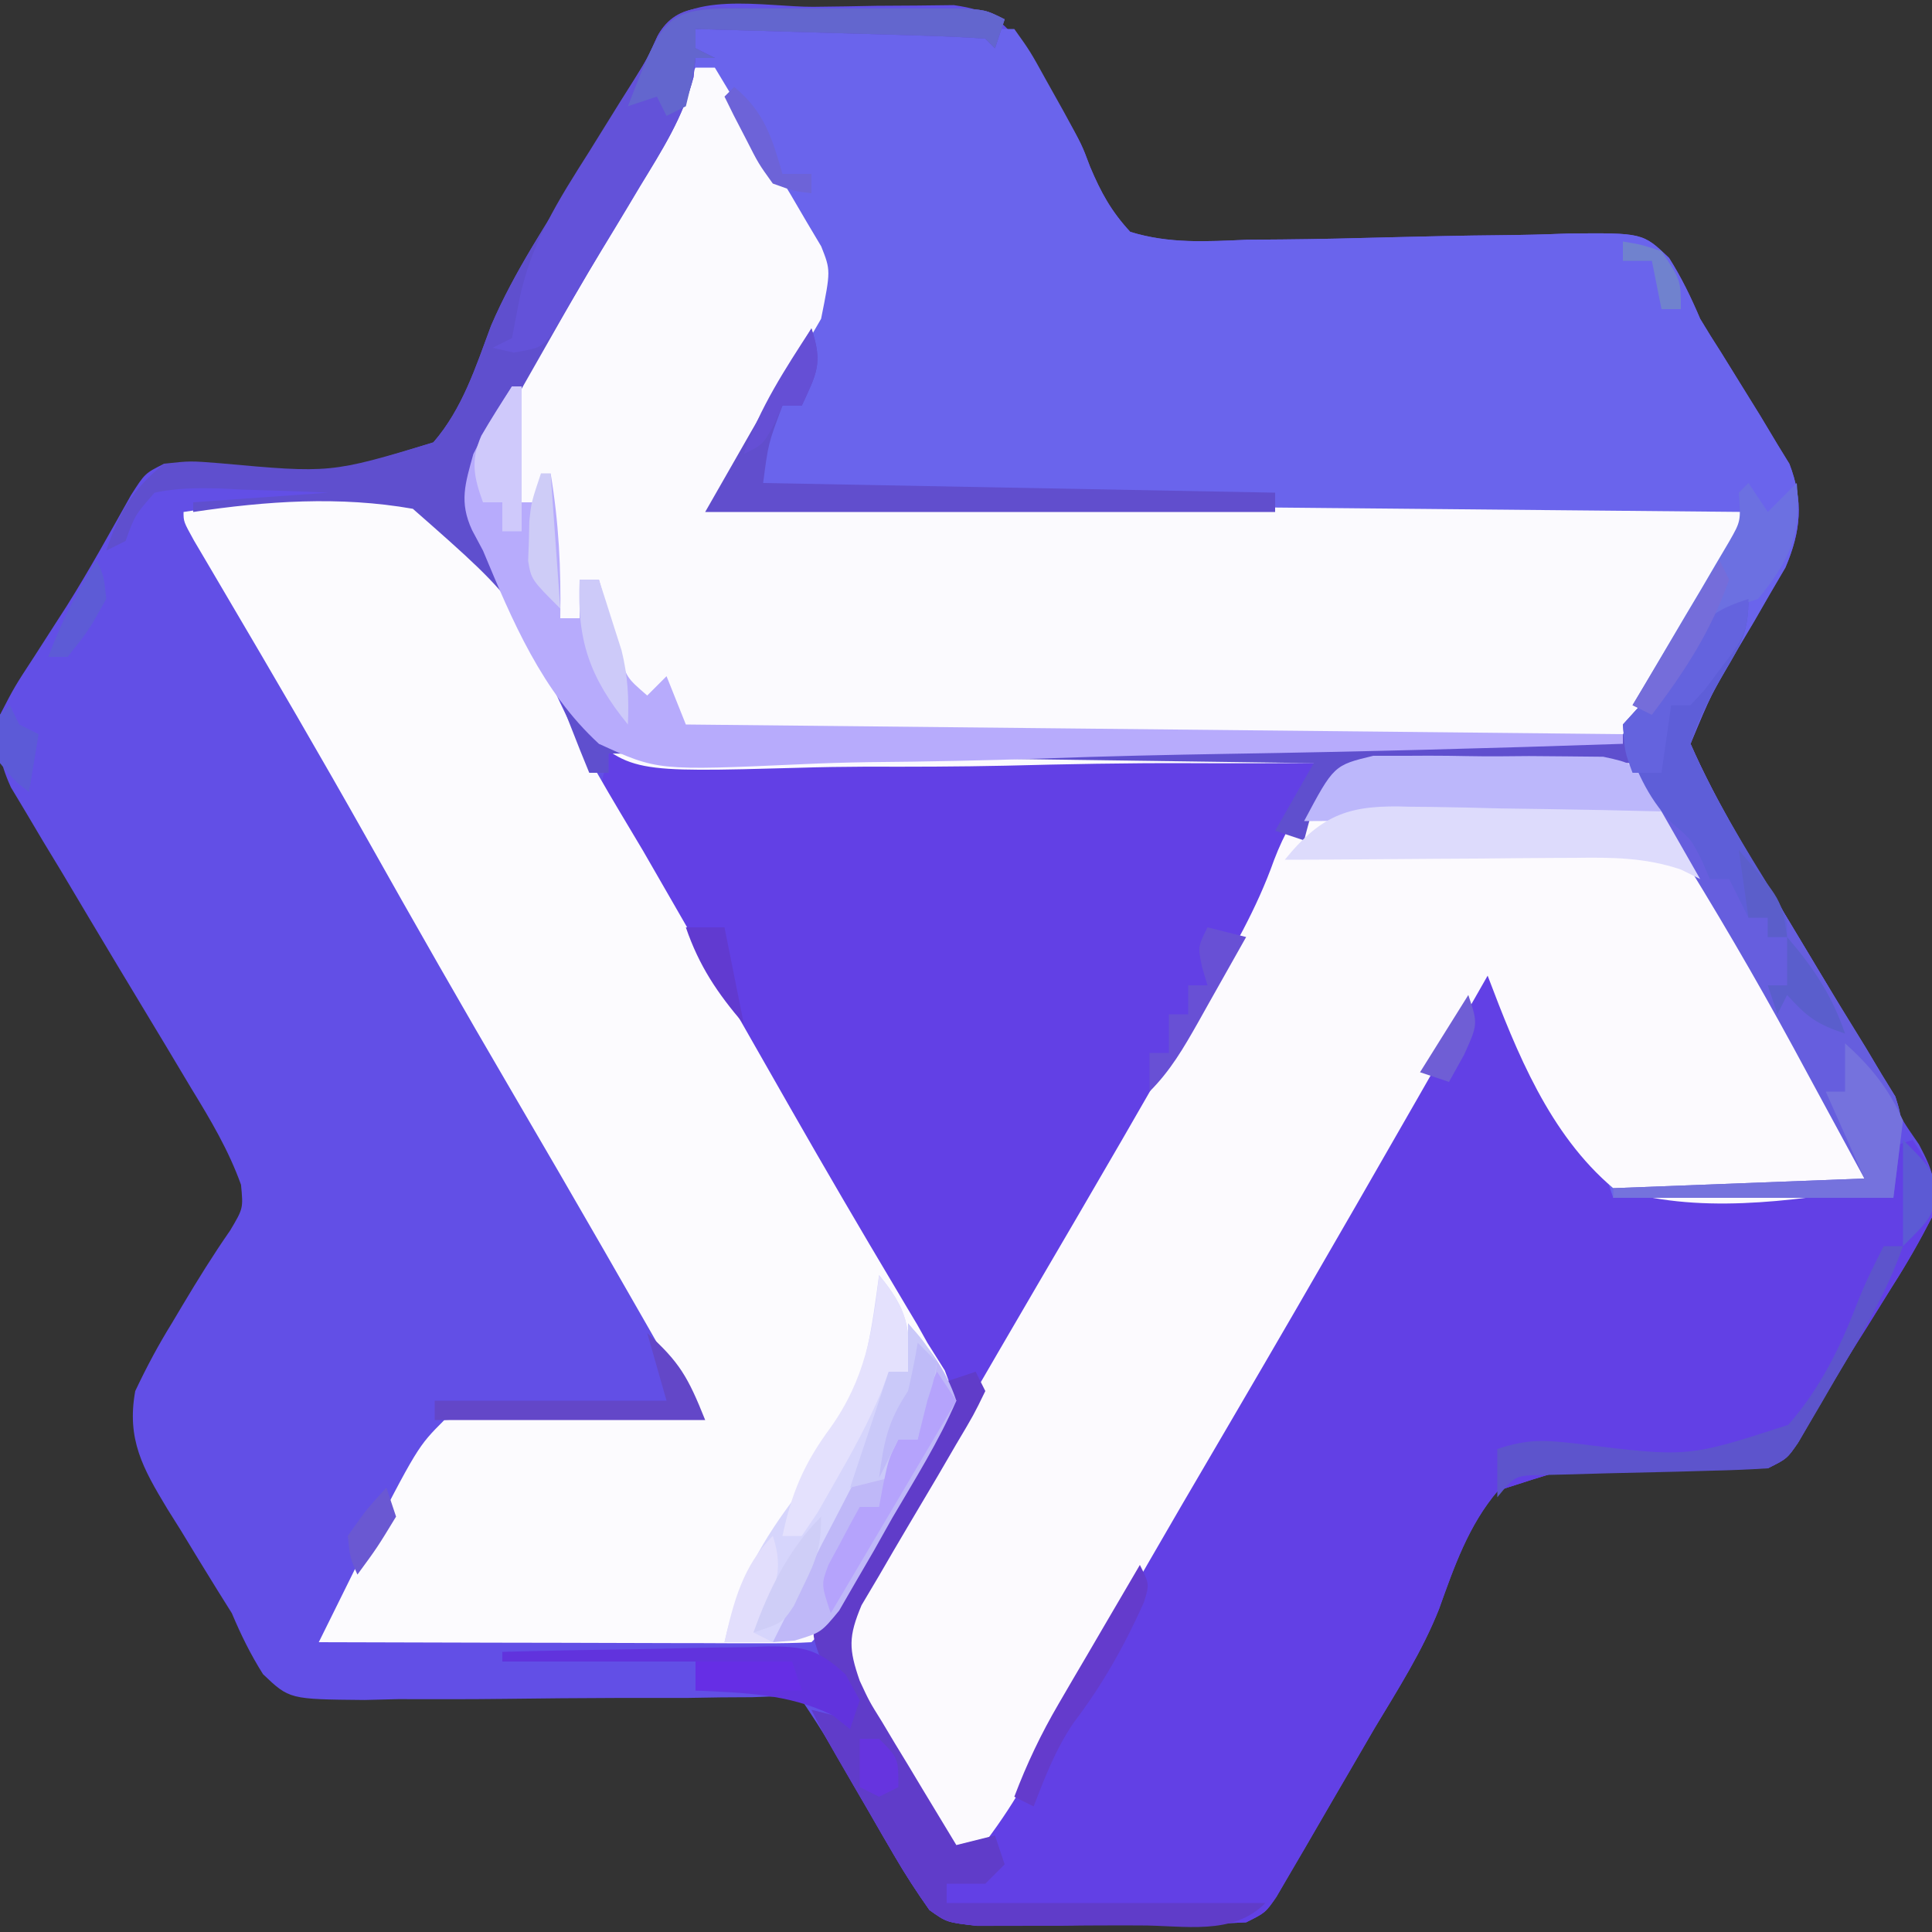 <?xml version="1.0" encoding="UTF-8"?>
<svg version="1.1" xmlns="http://www.w3.org/2000/svg" width="200" height="200">
<rect width="100%" height="100%" fill="#333333" stroke="none"/>
<path d="M0 0 C2.184 -0.017 4.367 -0.061 6.551 -0.105 C7.941 -0.115 9.332 -0.124 10.723 -0.131 C12.62 -0.152 12.62 -0.152 14.556 -0.175 C18.397 0.378 19.475 1.287 21.824 4.295 C22.856 5.823 23.835 7.389 24.762 8.983 C25.224 9.77 25.687 10.558 26.164 11.369 C27.824 14.295 27.824 14.295 28.654 16.521 C29.786 19.202 30.847 21.148 32.824 23.295 C36.863 24.549 40.756 24.294 44.949 24.112 C46.129 24.102 47.309 24.093 48.524 24.083 C52.293 24.05 56.057 23.96 59.824 23.858 C63.592 23.76 67.356 23.677 71.125 23.643 C73.468 23.622 75.811 23.565 78.153 23.467 C85.885 23.397 85.885 23.397 88.608 26 C89.904 28.053 90.875 30.064 91.824 32.295 C92.526 33.469 93.248 34.632 93.992 35.78 C94.659 36.857 95.325 37.935 96.012 39.045 C96.686 40.133 97.36 41.221 98.055 42.342 C98.639 43.317 99.223 44.291 99.824 45.295 C100.437 46.293 100.437 46.293 101.062 47.311 C102.542 51.166 102.256 54.283 100.652 58.041 C100.132 58.929 99.611 59.818 99.074 60.733 C98.529 61.68 97.984 62.628 97.422 63.604 C96.895 64.492 96.367 65.38 95.824 66.295 C92.974 71.127 92.974 71.127 90.824 76.295 C93.569 82.543 97.147 88.292 100.699 94.108 C104.493 100.37 108.217 106.63 111.641 113.104 C112.829 115.386 112.829 115.386 114.477 117.768 C116.056 120.73 116.383 121.989 115.824 125.295 C114.53 127.811 113.216 130.111 111.699 132.483 C110.872 133.812 110.045 135.141 109.219 136.471 C108.811 137.119 108.403 137.767 107.983 138.434 C105.915 141.755 103.976 145.153 102.016 148.537 C100.824 150.295 100.824 150.295 98.824 151.295 C96.967 151.259 95.111 151.167 93.258 151.049 C81.615 150.136 81.615 150.136 70.896 153.602 C67.839 157.186 66.354 161.498 64.783 165.885 C63.05 170.241 60.548 174.162 58.137 178.17 C57.205 179.768 56.275 181.367 55.348 182.967 C54.914 183.71 54.481 184.453 54.034 185.219 C52.973 187.039 51.918 188.862 50.863 190.686 C50.335 191.588 49.806 192.49 49.262 193.42 C48.827 194.165 48.393 194.91 47.945 195.678 C46.824 197.295 46.824 197.295 44.824 198.295 C40.417 198.53 36.006 198.524 31.594 198.535 C29.399 198.545 27.205 198.576 25.01 198.608 C23.616 198.614 22.222 198.619 20.828 198.623 C19.558 198.633 18.288 198.642 16.979 198.652 C13.824 198.295 13.824 198.295 12.037 197.019 C10.741 195.177 9.539 193.34 8.414 191.389 C7.982 190.645 7.549 189.901 7.104 189.135 C6.661 188.363 6.218 187.591 5.762 186.795 C4.876 185.264 3.989 183.732 3.102 182.201 C2.712 181.524 2.323 180.847 1.922 180.149 C0.944 178.497 -0.111 176.892 -1.176 175.295 C-3.521 174.873 -3.521 174.873 -6.281 174.99 C-7.878 174.999 -7.878 174.999 -9.507 175.008 C-10.662 175.027 -11.818 175.045 -13.008 175.065 C-15.439 175.067 -17.871 175.067 -20.303 175.067 C-24.148 175.081 -27.992 175.108 -31.837 175.161 C-35.541 175.206 -39.242 175.201 -42.945 175.19 C-44.669 175.233 -44.669 175.233 -46.427 175.277 C-54.22 175.206 -54.22 175.206 -56.949 172.605 C-58.245 170.551 -59.233 168.53 -60.176 166.295 C-60.666 165.512 -61.156 164.729 -61.661 163.922 C-62.951 161.846 -64.22 159.759 -65.488 157.67 C-65.943 156.946 -66.397 156.221 -66.865 155.475 C-69.378 151.304 -71.086 148.293 -70.176 143.295 C-68.99 140.792 -67.809 138.569 -66.363 136.233 C-66.007 135.634 -65.65 135.035 -65.283 134.418 C-63.709 131.78 -62.107 129.196 -60.352 126.674 C-58.992 124.385 -58.992 124.385 -59.227 121.94 C-60.514 118.353 -62.382 115.217 -64.363 111.983 C-65.261 110.482 -66.158 108.98 -67.055 107.479 C-68.708 104.731 -70.363 101.984 -72.019 99.237 C-73.956 96.012 -75.879 92.779 -77.801 89.545 C-78.743 87.992 -78.743 87.992 -79.704 86.407 C-80.285 85.427 -80.866 84.446 -81.465 83.436 C-81.988 82.565 -82.511 81.694 -83.049 80.796 C-84.3 78.019 -84.512 76.305 -84.176 73.295 C-82.672 70.385 -82.672 70.385 -80.613 67.233 C-79.879 66.092 -79.146 64.95 -78.414 63.807 C-78.041 63.229 -77.668 62.65 -77.284 62.054 C-74.923 58.306 -72.793 54.42 -70.621 50.561 C-69.176 48.295 -69.176 48.295 -67.176 47.295 C-65.319 47.332 -63.463 47.423 -61.609 47.541 C-50.033 48.426 -50.033 48.426 -39.312 45.085 C-36.295 41.604 -34.928 37.28 -33.342 33.016 C-30.923 27.372 -27.465 22.254 -24.238 17.045 C-22.934 14.896 -21.633 12.745 -20.336 10.592 C-19.775 9.667 -19.215 8.743 -18.637 7.79 C-17.17 5.37 -17.17 5.37 -16.103 3.027 C-13.492 -1.849 -4.902 0.027 0 0 Z " fill="#624FE6" transform="translate(84.176,0.705)"/>
<path d="M0 0 C11 0 22 0 33 0 C34.648 2.309 34.648 2.309 36.375 5.438 C36.94 6.447 37.504 7.456 38.086 8.496 C40 12 40 12 40.854 14.282 C41.979 16.946 43.03 18.873 45 21 C49.04 22.251 52.931 21.999 57.125 21.816 C58.305 21.807 59.484 21.797 60.7 21.788 C64.469 21.755 68.232 21.665 72 21.562 C75.767 21.465 79.532 21.382 83.3 21.348 C85.644 21.327 87.987 21.27 90.329 21.172 C98.06 21.102 98.06 21.102 100.784 23.705 C102.08 25.758 103.051 27.769 104 30 C104.702 31.174 105.424 32.337 106.168 33.484 C106.834 34.562 107.501 35.64 108.188 36.75 C108.862 37.838 109.536 38.926 110.23 40.047 C110.814 41.021 111.398 41.996 112 43 C112.613 43.998 112.613 43.998 113.238 45.016 C114.718 48.871 114.432 51.988 112.828 55.746 C112.307 56.634 111.787 57.522 111.25 58.438 C110.705 59.385 110.159 60.332 109.598 61.309 C108.807 62.641 108.807 62.641 108 64 C105.15 68.832 105.15 68.832 103 74 C105.745 80.248 109.325 85.995 112.875 91.812 C113.94 93.584 115.004 95.356 116.066 97.129 C117.742 99.92 119.433 102.7 121.152 105.465 C121.974 106.843 121.974 106.843 122.812 108.25 C123.273 108.998 123.733 109.745 124.207 110.516 C125 113 125 113 124 121 C114.43 121 104.86 121 95 121 C93.68 118.36 92.36 115.72 91 113 C90.235 111.634 89.453 110.276 88.641 108.938 C88.247 108.287 87.854 107.636 87.449 106.965 C87.053 106.316 86.658 105.668 86.25 105 C85.839 104.321 85.428 103.641 85.004 102.941 C84.005 101.293 83.003 99.646 82 98 C81.541 98.805 81.541 98.805 81.073 99.626 C72.67 114.363 64.227 129.075 55.656 143.715 C54.479 145.726 53.302 147.738 52.125 149.75 C51.541 150.747 50.958 151.744 50.357 152.772 C45.539 161.027 40.826 169.34 36.174 177.69 C35.669 178.592 35.165 179.493 34.645 180.422 C34.205 181.212 33.765 182.002 33.312 182.815 C32.002 184.997 30.563 186.994 29 189 C24.15 187.383 22.716 183.033 20.25 178.75 C19.471 177.46 19.471 177.46 18.676 176.145 C18.19 175.308 17.704 174.471 17.203 173.609 C16.756 172.846 16.309 172.082 15.849 171.296 C14.771 168.381 15.071 166.943 16 164 C17.085 161.702 17.085 161.702 18.449 159.324 C18.96 158.427 19.471 157.529 19.998 156.604 C20.555 155.642 21.113 154.679 21.688 153.688 C22.559 152.165 22.559 152.165 23.448 150.613 C28.707 141.447 34.039 132.322 39.379 123.203 C42.565 117.756 45.722 112.294 48.86 106.819 C50.151 104.583 51.457 102.355 52.779 100.136 C55.517 95.516 58.093 91.099 59.891 86.027 C62.934 78.076 62.934 78.076 67 76 C76.864 74.221 87.082 75.096 97 76 C96.67 75.34 96.34 74.68 96 74 C94.699 74.044 93.397 74.089 92.057 74.135 C79.759 74.541 67.463 74.84 55.16 75.036 C48.835 75.14 42.515 75.281 36.193 75.509 C30.085 75.727 23.982 75.846 17.87 75.898 C15.546 75.934 13.222 76.006 10.9 76.115 C-3.924 76.779 -3.924 76.779 -10 74 C-15.897 68.581 -18.97 61.265 -22 54 C-22.372 53.299 -22.744 52.598 -23.127 51.876 C-24.512 48.901 -23.885 47.134 -23 44 C-21.549 40.997 -19.851 38.165 -18.125 35.312 C-17.64 34.492 -17.156 33.671 -16.657 32.825 C-14.592 29.328 -12.505 25.844 -10.42 22.358 C-8.897 19.806 -7.386 17.247 -5.875 14.688 C-5.402 13.906 -4.929 13.125 -4.442 12.32 C-3.786 11.208 -3.786 11.208 -3.117 10.074 C-2.732 9.431 -2.346 8.787 -1.949 8.124 C-0.758 5.458 -0.386 2.882 0 0 Z " fill="#6A64EC" transform="translate(72,3)"/>
<path d="M0 0 C24.09 0 48.18 0 73 0 C73.495 0.99 73.495 0.99 74 2 C73.526 2.784 73.051 3.567 72.562 4.375 C70.659 7.064 70.659 7.064 71 11 C69.845 13.46 69.845 13.46 68.211 16.234 C67.606 17.271 67.001 18.308 66.378 19.376 C65.717 20.489 65.056 21.603 64.375 22.75 C63.689 23.919 63.005 25.089 62.321 26.259 C60.911 28.668 59.497 31.074 58.078 33.477 C54.993 38.704 51.934 43.946 48.875 49.188 C48.307 50.158 47.739 51.129 47.154 52.13 C41.44 61.917 35.837 71.769 30.327 81.672 C29.489 83.143 28.62 84.598 27.712 86.027 C26.141 88.522 25.015 90.399 24.941 93.387 C26.574 97.417 28.71 101.085 30.938 104.812 C31.393 105.601 31.849 106.389 32.318 107.201 C32.979 108.318 32.979 108.318 33.652 109.457 C34.054 110.137 34.457 110.818 34.871 111.519 C35.243 112.008 35.616 112.496 36 113 C36.66 113 37.32 113 38 113 C40.251 109.105 42.501 105.209 44.75 101.312 C45.089 100.725 45.428 100.138 45.778 99.533 C50.311 91.68 54.824 83.816 59.312 75.938 C63.15 69.206 67.031 62.503 70.984 55.838 C73.659 51.315 76.284 46.764 78.887 42.199 C79.572 41 80.258 39.8 80.944 38.6 C81.97 36.807 82.993 35.012 84.011 33.214 C84.961 31.536 85.918 29.862 86.875 28.188 C87.429 27.212 87.984 26.236 88.555 25.23 C90 23 90 23 92 22 C93.634 24.87 95.255 27.747 96.875 30.625 C97.335 31.433 97.795 32.241 98.27 33.074 C98.714 33.867 99.159 34.66 99.617 35.477 C100.026 36.199 100.434 36.922 100.855 37.667 C102 40 102 40 104 46 C113.57 46 123.14 46 133 46 C132.67 44.35 132.34 42.7 132 41 C132.99 40.67 133.98 40.34 135 40 C137.225 43.337 137.537 44.129 137 48 C135.706 50.516 134.392 52.816 132.875 55.188 C132.048 56.517 131.221 57.846 130.395 59.176 C129.987 59.824 129.579 60.472 129.159 61.139 C127.091 64.46 125.152 67.857 123.191 71.242 C122 73 122 73 120 74 C118.143 73.963 116.287 73.872 114.434 73.754 C102.791 72.841 102.791 72.841 92.071 76.307 C89.015 79.89 87.53 84.203 85.959 88.59 C84.226 92.946 81.724 96.867 79.312 100.875 C78.381 102.473 77.451 104.072 76.523 105.672 C76.09 106.415 75.657 107.158 75.21 107.924 C74.149 109.744 73.094 111.567 72.039 113.391 C71.511 114.293 70.982 115.195 70.438 116.125 C70.003 116.87 69.569 117.615 69.121 118.383 C68 120 68 120 66 121 C61.593 121.235 57.182 121.228 52.769 121.24 C50.574 121.25 48.38 121.281 46.186 121.312 C44.792 121.319 43.398 121.324 42.004 121.328 C40.734 121.337 39.463 121.347 38.155 121.356 C35 121 35 121 33.215 119.726 C31.909 117.871 30.694 116.021 29.555 114.059 C29.118 113.31 28.681 112.562 28.23 111.791 C27.56 110.626 27.56 110.626 26.875 109.438 C26.42 108.657 25.965 107.876 25.496 107.072 C22.216 101.431 22.216 101.431 21 99 C22.32 99.33 23.64 99.66 25 100 C23.636 96.442 23.636 96.442 21.737 93.156 C21 91 21 91 22.153 88.517 C22.789 87.603 23.424 86.688 24.078 85.746 C24.743 84.726 25.408 83.706 26.094 82.654 C27.524 80.521 28.977 78.404 30.453 76.303 C32.447 73.193 33.979 70.554 35 67 C33.947 62.673 31.579 59.576 29 56 C27.911 54.091 26.847 52.167 25.809 50.23 C18.919 37.86 11.889 25.588 4.645 13.422 C4.183 12.641 3.721 11.861 3.245 11.057 C2.235 9.388 1.163 7.758 0.074 6.141 C-1 4 -1 4 0 0 Z " fill="#6240E5" transform="translate(63,78)"/>
<path d="M0 0 C0.66 0 1.32 0 2 0 C4.045 3.382 6.056 6.783 8.062 10.188 C8.643 11.147 9.224 12.107 9.822 13.096 C10.367 14.027 10.912 14.958 11.473 15.918 C11.981 16.772 12.489 17.625 13.012 18.505 C14 21 14 21 13 26 C9.37 32.27 5.74 38.54 2 45 C37.31 45.33 72.62 45.66 109 46 C107.02 49.96 105.04 53.92 103 58 C102.36 59.847 102.36 59.847 101.707 61.731 C100.283 65.432 99.041 67.413 96 70 C88.555 72.432 80.286 71.886 72.551 71.875 C70.213 71.903 67.875 71.934 65.537 71.967 C60.638 72.021 55.742 72.027 50.843 72.004 C44.585 71.98 38.34 72.102 32.085 72.264 C27.255 72.368 22.428 72.379 17.597 72.365 C15.293 72.372 12.989 72.41 10.686 72.481 C-6.819 72.965 -6.819 72.965 -12.159 67.987 C-16.472 62.491 -19.31 56.406 -22 50 C-22.372 49.299 -22.744 48.599 -23.128 47.877 C-24.509 44.904 -23.882 43.13 -23 40 C-21.57 37.038 -19.892 34.248 -18.188 31.438 C-17.194 29.764 -16.202 28.089 -15.211 26.414 C-14.429 25.102 -14.429 25.102 -13.632 23.763 C-10.805 18.977 -8.062 14.143 -5.312 9.312 C-4.288 7.517 -3.263 5.721 -2.238 3.926 C-1.492 2.617 -0.746 1.309 0 0 Z " fill="#FBFAFE" transform="translate(72,7)"/>
<path d="M0 0 C8.907 -1.368 18.224 -2.545 27 0 C33.01 4.522 35.611 11.983 38.501 18.702 C41.09 24.399 44.367 29.69 47.562 35.062 C48.832 37.258 50.098 39.456 51.359 41.656 C51.971 42.721 52.583 43.786 53.213 44.883 C56.41 50.459 59.592 56.043 62.773 61.627 C66.384 67.955 70.059 74.242 73.792 80.498 C74.171 81.137 74.551 81.776 74.941 82.434 C75.268 82.981 75.595 83.528 75.932 84.092 C76.284 84.721 76.637 85.351 77 86 C77.594 86.944 78.188 87.888 78.8 88.86 C80 92 80 92 79.071 94.868 C78.475 95.836 77.88 96.804 77.266 97.801 C76.629 98.86 75.992 99.919 75.336 101.01 C74.648 102.1 73.959 103.19 73.25 104.312 C72.577 105.422 71.904 106.531 71.211 107.674 C66.34 115.66 66.34 115.66 65 117 C63.404 117.093 61.804 117.117 60.205 117.114 C59.184 117.113 58.163 117.113 57.111 117.113 C56.001 117.108 54.89 117.103 53.746 117.098 C52.616 117.096 51.485 117.095 50.32 117.093 C46.693 117.088 43.065 117.075 39.438 117.062 C36.985 117.057 34.533 117.053 32.08 117.049 C26.053 117.038 20.027 117.021 14 117 C14.929 115.117 15.86 113.236 16.793 111.355 C17.311 110.308 17.83 109.26 18.364 108.18 C24.237 96.763 24.237 96.763 27 94 C28.925 93.842 30.855 93.749 32.785 93.684 C33.955 93.642 35.125 93.6 36.33 93.557 C37.562 93.517 38.793 93.478 40.062 93.438 C41.916 93.373 41.916 93.373 43.807 93.307 C46.871 93.2 49.935 93.098 53 93 C46.749 82.005 40.454 71.039 34.062 60.125 C28.932 51.361 23.897 42.547 18.923 33.693 C14.153 25.221 9.254 16.827 4.316 8.451 C3.752 7.49 3.187 6.529 2.605 5.539 C2.102 4.685 1.598 3.831 1.079 2.952 C0 1 0 1 0 0 Z " fill="#FCFBFE" transform="translate(19,53)"/>
<path d="M0 0 C0.677 -0.014 1.355 -0.028 2.053 -0.043 C12.993 -0.13 12.993 -0.13 16.98 3.442 C18.532 5.735 19.709 7.965 20.812 10.5 C21.3 11.34 21.787 12.181 22.289 13.047 C22.668 13.774 23.047 14.501 23.438 15.25 C27.052 22.034 30.91 28.676 34.762 35.327 C35.27 36.209 35.778 37.091 36.301 38 C36.76 38.794 37.219 39.588 37.693 40.406 C38.812 42.5 38.812 42.5 39.812 45.5 C30.974 46.858 21.471 48.263 12.812 45.5 C6.199 39.911 2.822 31.446 -0.188 23.5 C-0.646 24.305 -0.646 24.305 -1.115 25.126 C-9.518 39.863 -17.96 54.575 -26.531 69.215 C-27.708 71.226 -28.886 73.238 -30.062 75.25 C-30.646 76.247 -31.23 77.244 -31.831 78.272 C-36.649 86.527 -41.361 94.84 -46.013 103.19 C-46.518 104.092 -47.023 104.993 -47.543 105.922 C-47.983 106.712 -48.423 107.502 -48.876 108.315 C-50.186 110.497 -51.625 112.494 -53.188 114.5 C-58.038 112.883 -59.471 108.533 -61.938 104.25 C-62.717 102.96 -62.717 102.96 -63.512 101.645 C-63.998 100.808 -64.484 99.971 -64.984 99.109 C-65.431 98.346 -65.878 97.582 -66.339 96.796 C-67.416 93.881 -67.117 92.443 -66.188 89.5 C-65.103 87.202 -65.103 87.202 -63.738 84.824 C-63.227 83.927 -62.716 83.029 -62.19 82.104 C-61.632 81.142 -61.075 80.179 -60.5 79.188 C-59.919 78.173 -59.338 77.158 -58.74 76.113 C-53.48 66.947 -48.149 57.822 -42.809 48.703 C-39.623 43.256 -36.466 37.794 -33.327 32.319 C-32.036 30.083 -30.73 27.855 -29.409 25.636 C-26.671 21.016 -24.095 16.599 -22.297 11.527 C-18.041 0.377 -10.938 0.111 0 0 Z " fill="#FCFAFE" transform="translate(154.188,77.5)"/>
<path d="M0 0 C0.681 -0.001 1.361 -0.002 2.062 -0.003 C3.501 -0.004 4.94 -0.002 6.379 0.002 C8.585 0.008 10.79 0.002 12.996 -0.004 C14.393 -0.003 15.79 -0.002 17.188 0 C19.101 0.002 19.101 0.002 21.053 0.003 C24.094 0.133 24.094 0.133 26.094 1.133 C25.764 2.123 25.434 3.113 25.094 4.133 C24.599 3.638 24.599 3.638 24.094 3.133 C21.877 2.974 19.655 2.881 17.434 2.816 C16.437 2.785 16.437 2.785 15.42 2.753 C13.291 2.688 11.161 2.629 9.031 2.57 C7.59 2.527 6.15 2.484 4.709 2.439 C1.171 2.332 -2.368 2.231 -5.906 2.133 C-5.906 2.793 -5.906 3.453 -5.906 4.133 C-5.246 4.463 -4.586 4.793 -3.906 5.133 C-4.566 5.133 -5.226 5.133 -5.906 5.133 C-5.977 5.794 -6.048 6.455 -6.121 7.137 C-7.198 11.247 -9.262 14.466 -11.469 18.07 C-12.38 19.587 -13.29 21.104 -14.199 22.621 C-14.883 23.755 -14.883 23.755 -15.58 24.913 C-17.525 28.169 -19.408 31.459 -21.281 34.758 C-22.19 36.355 -22.19 36.355 -23.117 37.984 C-23.708 39.023 -24.298 40.062 -24.906 41.133 C-25.286 41.719 -25.665 42.305 -26.056 42.909 C-27.761 45.617 -28.926 47.496 -28.824 50.746 C-27.799 53.411 -26.62 55.831 -25.219 58.32 C-24.686 59.272 -24.154 60.223 -23.605 61.203 C-21.469 64.887 -19.262 68.524 -17.008 72.137 C-15.906 74.133 -15.906 74.133 -15.906 76.133 C19.404 75.803 54.714 75.473 91.094 75.133 C91.094 76.123 91.094 77.113 91.094 78.133 C89.762 78.123 89.762 78.123 88.403 78.114 C85.1 78.106 81.799 78.13 78.496 78.176 C77.068 78.189 75.641 78.189 74.213 78.177 C66.194 77.721 66.194 77.721 59.248 80.753 C57.951 82.856 57.951 82.856 57.094 86.133 C55.609 85.638 55.609 85.638 54.094 85.133 C55.414 82.823 56.734 80.513 58.094 78.133 C34.004 77.803 9.914 77.473 -14.906 77.133 C-14.906 77.793 -14.906 78.453 -14.906 79.133 C-15.566 79.133 -16.226 79.133 -16.906 79.133 C-17.384 77.959 -17.384 77.959 -17.871 76.762 C-23.719 61.86 -23.719 61.86 -35.168 51.803 C-42.755 50.469 -50.319 51 -57.906 52.133 C-57.906 51.803 -57.906 51.473 -57.906 51.133 C-53.286 50.803 -48.666 50.473 -43.906 50.133 C-46.845 49.998 -49.778 49.899 -52.719 49.82 C-53.552 49.778 -54.386 49.737 -55.244 49.693 C-57.566 49.647 -59.633 49.651 -61.906 50.133 C-63.941 52.466 -63.941 52.466 -64.906 55.133 C-65.896 55.628 -65.896 55.628 -66.906 56.133 C-65.59 52.184 -64.169 49.75 -60.906 47.133 C-58.208 46.841 -58.208 46.841 -55.145 47.086 C-43.69 48.126 -43.69 48.126 -33.051 44.936 C-30.03 41.45 -28.661 37.123 -27.072 32.854 C-24.653 27.209 -21.196 22.092 -17.969 16.883 C-16.664 14.734 -15.363 12.583 -14.066 10.43 C-13.506 9.505 -12.945 8.581 -12.367 7.628 C-10.901 5.208 -10.901 5.208 -9.834 2.864 C-7.776 -0.977 -3.882 0.003 0 0 Z " fill="#5F4FCE" transform="translate(77.906,0.867)"/>
<path d="M0 0 C0 3.412 -0.734 4.605 -2.438 7.5 C-3.926 10.044 -5.063 12.189 -6 15 C-3.255 21.248 0.325 26.995 3.875 32.812 C4.94 34.584 6.004 36.356 7.066 38.129 C8.742 40.92 10.433 43.7 12.152 46.465 C12.7 47.384 13.248 48.303 13.812 49.25 C14.273 49.998 14.733 50.745 15.207 51.516 C16 54 16 54 15 62 C5.43 62 -4.14 62 -14 62 C-14 61.67 -14 61.34 -14 61 C-5.42 60.67 3.16 60.34 12 60 C10.144 56.576 8.287 53.153 6.375 49.625 C5.803 48.567 5.231 47.51 4.642 46.42 C0.687 39.148 -3.483 32.036 -7.863 25.012 C-8.342 24.245 -8.82 23.478 -9.312 22.688 C-9.804 21.908 -10.295 21.128 -10.801 20.324 C-12.099 17.808 -12.776 15.825 -13 13 C-10.688 10.438 -10.688 10.438 -8 8 C-7.303 6.683 -6.63 5.351 -6 4 C-3.968 1.615 -3.07 1.023 0 0 Z " fill="#665EDE" transform="translate(181,62)"/>
<path d="M0 0 C0.33 0 0.66 0 1 0 C1 3.96 1 7.92 1 12 C1.66 12 2.32 12 3 12 C3.33 11.01 3.66 10.02 4 9 C4.847 14.081 5.09 18.848 5 24 C5.66 24 6.32 24 7 24 C7 22.68 7 21.36 7 20 C7.66 20 8.32 20 9 20 C9.193 20.699 9.387 21.397 9.586 22.117 C9.977 23.482 9.977 23.482 10.375 24.875 C10.63 25.78 10.885 26.685 11.148 27.617 C11.86 30.146 11.86 30.146 14 32 C14.66 31.34 15.32 30.68 16 30 C16.66 31.65 17.32 33.3 18 35 C50.01 35.33 82.02 35.66 115 36 C115 36.33 115 36.66 115 37 C101.388 37.465 87.778 37.819 74.16 38.036 C67.835 38.14 61.515 38.281 55.193 38.509 C49.085 38.727 42.982 38.846 36.87 38.898 C34.546 38.934 32.222 39.006 29.9 39.115 C15.076 39.779 15.076 39.779 9 37 C3.103 31.581 0.03 24.265 -3 17 C-3.373 16.301 -3.746 15.602 -4.131 14.882 C-5.487 11.946 -4.845 10.078 -4 7 C-2.789 4.564 -1.437 2.318 0 0 Z " fill="#B7ABFC" transform="translate(53,40)"/>
<path d="M0 0 C0.33 0.66 0.66 1.32 1 2 C-0.188 4.443 -0.188 4.443 -2 7.488 C-2.639 8.587 -3.279 9.686 -3.938 10.818 C-4.966 12.566 -5.999 14.311 -7.039 16.052 C-8.039 17.731 -9.02 19.422 -10 21.113 C-10.598 22.122 -11.196 23.13 -11.812 24.169 C-13.183 27.436 -13.146 28.695 -12 32 C-10.996 34.155 -10.996 34.155 -9.715 36.207 C-9.043 37.333 -9.043 37.333 -8.357 38.482 C-7.889 39.251 -7.42 40.02 -6.938 40.812 C-6.465 41.601 -5.993 42.389 -5.506 43.201 C-4.344 45.138 -3.175 47.071 -2 49 C-0.02 48.505 -0.02 48.505 2 48 C2.33 48.99 2.66 49.98 3 51 C2.34 51.66 1.68 52.32 1 53 C-0.32 53 -1.64 53 -3 53 C-3 53.66 -3 54.32 -3 55 C7.89 55 18.78 55 30 55 C26.559 58.441 21.599 57.304 16.951 57.322 C16.231 57.32 15.511 57.318 14.769 57.316 C12.574 57.313 10.38 57.336 8.186 57.361 C6.792 57.364 5.398 57.364 4.004 57.363 C2.734 57.366 1.463 57.369 0.155 57.372 C-3 57 -3 57 -4.785 55.724 C-6.091 53.87 -7.307 52.02 -8.445 50.059 C-8.882 49.31 -9.319 48.562 -9.77 47.791 C-10.217 47.014 -10.664 46.238 -11.125 45.438 C-11.58 44.657 -12.035 43.876 -12.504 43.072 C-15.784 37.431 -15.784 37.431 -17 35 C-15.68 35.33 -14.36 35.66 -13 36 C-14.358 32.452 -14.358 32.452 -16.25 29.176 C-17 27 -17 27 -15.942 24.375 C-15.345 23.403 -14.748 22.431 -14.133 21.43 C-13.495 20.369 -12.857 19.308 -12.199 18.215 C-11.515 17.113 -10.83 16.011 -10.125 14.875 C-8.791 12.687 -7.46 10.497 -6.133 8.305 C-5.534 7.335 -4.934 6.366 -4.317 5.367 C-2.838 3.16 -2.838 3.16 -3 1 C-2.01 0.67 -1.02 0.34 0 0 Z " fill="#603CC9" transform="translate(101,142)"/>
<path d="M0 0 C0.681 -0.001 1.361 -0.002 2.062 -0.003 C3.501 -0.004 4.94 -0.002 6.379 0.002 C8.585 0.008 10.79 0.002 12.996 -0.004 C14.393 -0.003 15.79 -0.002 17.188 0 C19.101 0.002 19.101 0.002 21.053 0.003 C24.094 0.133 24.094 0.133 26.094 1.133 C25.764 2.123 25.434 3.113 25.094 4.133 C24.599 3.638 24.599 3.638 24.094 3.133 C21.877 2.974 19.655 2.881 17.434 2.816 C16.437 2.785 16.437 2.785 15.42 2.753 C13.291 2.688 11.161 2.629 9.031 2.57 C7.59 2.527 6.15 2.484 4.709 2.439 C1.171 2.332 -2.368 2.231 -5.906 2.133 C-5.906 2.793 -5.906 3.453 -5.906 4.133 C-5.246 4.463 -4.586 4.793 -3.906 5.133 C-4.566 5.133 -5.226 5.133 -5.906 5.133 C-5.973 5.786 -6.04 6.44 -6.109 7.113 C-7.228 11.35 -9.39 14.721 -11.656 18.445 C-12.087 19.167 -12.517 19.888 -12.961 20.631 C-13.828 22.078 -14.702 23.522 -15.583 24.961 C-16.487 26.446 -17.376 27.939 -18.251 29.441 C-18.682 30.168 -19.114 30.895 -19.559 31.645 C-20.135 32.632 -20.135 32.632 -20.722 33.639 C-21.906 35.133 -21.906 35.133 -24.719 35.633 C-25.441 35.468 -26.163 35.303 -26.906 35.133 C-25.916 34.638 -25.916 34.638 -24.906 34.133 C-24.659 32.84 -24.411 31.547 -24.156 30.215 C-22.964 24.333 -20.092 19.836 -16.906 14.82 C-15.822 13.075 -14.739 11.329 -13.656 9.582 C-13.177 8.822 -12.697 8.063 -12.203 7.28 C-10.874 5.161 -10.874 5.161 -9.859 2.917 C-7.781 -0.973 -3.943 0.003 0 0 Z " fill="#6352D9" transform="translate(77.906,0.867)"/>
<path d="M0 0 C1.217 -0 2.434 -0.001 3.687 -0.001 C4.667 -0.006 4.667 -0.006 5.666 -0.011 C7.042 -0.011 8.418 0.004 9.794 0.033 C11.9 0.073 14.001 0.054 16.107 0.028 C17.446 0.036 18.786 0.047 20.125 0.061 C21.34 0.073 22.556 0.085 23.809 0.098 C26.84 0.76 26.84 0.76 28.759 3.304 C29.116 4.115 29.472 4.925 29.84 5.76 C25.052 5.903 20.265 6.046 15.478 6.188 C13.849 6.236 12.221 6.285 10.592 6.333 C8.252 6.403 5.911 6.473 3.57 6.542 C2.478 6.575 2.478 6.575 1.363 6.608 C-1.479 6.692 -4.316 6.76 -7.16 6.76 C-4.084 0.983 -4.084 0.983 0 0 Z " fill="#BCB7FB" transform="translate(142.16,78.24)"/>
<path d="M0 0 C1.121 0.011 1.121 0.011 2.265 0.021 C4.64 0.049 7.013 0.112 9.387 0.176 C11.002 0.201 12.617 0.224 14.232 0.244 C18.181 0.299 22.127 0.385 26.074 0.488 C27.394 2.798 28.714 5.108 30.074 7.488 C29.415 7.162 28.756 6.836 28.077 6.5 C24.351 5.244 20.916 5.238 17.035 5.293 C15.891 5.297 15.891 5.297 14.724 5.302 C12.299 5.313 9.874 5.338 7.449 5.363 C5.811 5.373 4.173 5.382 2.535 5.391 C-0.461 5.407 -3.456 5.428 -6.452 5.457 C-8.61 5.476 -10.768 5.488 -12.926 5.488 C-8.981 0.629 -6.027 -0.217 0 0 Z " fill="#DDDBFC" transform="translate(145.926,83.512)"/>
<path d="M0 0 C2.252 2.688 3.882 4.646 5 8 C3.17 12.235 0.706 16.149 -1.625 20.125 C-2.255 21.248 -2.886 22.371 -3.535 23.527 C-4.155 24.593 -4.775 25.659 -5.414 26.758 C-5.981 27.739 -6.547 28.72 -7.131 29.731 C-9 32 -9 32 -11.724 32.828 C-12.475 32.885 -13.226 32.941 -14 33 C-12.759 28.768 -11.625 24.917 -9.125 21.25 C-5.839 16.225 -4.037 10.626 -2 5 C-1.34 5 -0.68 5 0 5 C0 3.35 0 1.7 0 0 Z " fill="#BFB8F8" transform="translate(94,137)"/>
<path d="M0 0 C2.899 3.5 3.311 5.432 3 10 C2.34 10 1.68 10 1 10 C0.892 10.871 0.783 11.743 0.672 12.641 C-0.023 16.113 -1.111 18.624 -2.75 21.75 C-3.284 22.781 -3.817 23.812 -4.367 24.875 C-4.906 25.906 -5.445 26.938 -6 28 C-6.962 29.915 -7.921 31.831 -8.875 33.75 C-9.583 35.167 -10.292 36.583 -11 38 C-12.65 38 -14.3 38 -16 38 C-14.748 32.366 -12.556 28.225 -9.16 23.621 C-7.873 21.822 -6.938 20.002 -6 18 C-5.34 16.989 -4.68 15.979 -4 14.938 C-1.293 10.311 -0.72 5.242 0 0 Z " fill="#D6D5FC" transform="translate(91,132)"/>
<path d="M0 0 C1.208 3.623 0.543 4.641 -1 8 C-1.66 8 -2.32 8 -3 8 C-4.47 11.911 -4.47 11.911 -5 16 C12.49 16.33 29.98 16.66 48 17 C48 17.66 48 18.32 48 19 C28.53 19 9.06 19 -11 19 C-3 5 -3 5 0 0 Z " fill="#614ECD" transform="translate(84,34)"/>
<path d="M0 0 C0 3.412 -0.734 4.605 -2.438 7.5 C-3.926 10.044 -5.063 12.189 -6 15 C-3.544 20.6 -0.411 25.72 2.828 30.898 C4 33 4 33 4 35 C3.34 35 2.68 35 2 35 C2 34.34 2 33.68 2 33 C1.34 33 0.68 33 0 33 C-0.66 31.68 -1.32 30.36 -2 29 C-2.66 29 -3.32 29 -4 29 C-4.247 28.422 -4.495 27.845 -4.75 27.25 C-5.901 24.907 -5.901 24.907 -7.938 23.188 C-10.623 20.34 -11.599 17.642 -13 14 C-12.602 13.564 -12.203 13.129 -11.793 12.68 C-9.163 9.724 -7.106 7.22 -5.375 3.625 C-4 1 -4 1 -1.812 0.125 C-0.915 0.063 -0.915 0.063 0 0 Z " fill="#5E5ED8" transform="translate(181,62)"/>
<path d="M0 0 C0.66 0 1.32 0 2 0 C0.265 4.928 -2.356 9.271 -5 13.75 C-5.451 14.53 -5.902 15.31 -6.367 16.113 C-6.803 16.854 -7.239 17.596 -7.688 18.359 C-8.083 19.035 -8.479 19.71 -8.887 20.405 C-10 22 -10 22 -12 23 C-13.935 23.13 -15.874 23.203 -17.812 23.246 C-18.97 23.279 -20.128 23.312 -21.32 23.346 C-23.773 23.407 -26.226 23.464 -28.68 23.518 C-29.837 23.552 -30.995 23.586 -32.188 23.621 C-33.254 23.646 -34.32 23.671 -35.418 23.697 C-38.162 23.749 -38.162 23.749 -40 26 C-40 24.35 -40 22.7 -40 21 C-36.717 19.906 -34.993 20.088 -31.59 20.465 C-20.269 21.874 -20.269 21.874 -9.88 18.499 C-6.613 14.781 -4.514 10.522 -2.748 5.923 C-1.952 3.877 -1.006 1.95 0 0 Z " fill="#5D54CC" transform="translate(195,129)"/>
<path d="M0 0 C0.681 -0.001 1.361 -0.002 2.062 -0.003 C3.501 -0.004 4.94 -0.002 6.379 0.002 C8.585 0.008 10.79 0.002 12.996 -0.004 C14.393 -0.003 15.79 -0.002 17.188 0 C19.101 0.002 19.101 0.002 21.053 0.003 C24.094 0.133 24.094 0.133 26.094 1.133 C25.764 2.123 25.434 3.113 25.094 4.133 C24.599 3.638 24.599 3.638 24.094 3.133 C21.877 2.974 19.655 2.881 17.434 2.816 C16.437 2.785 16.437 2.785 15.42 2.753 C13.291 2.688 11.161 2.629 9.031 2.57 C7.59 2.527 6.15 2.484 4.709 2.439 C1.171 2.332 -2.368 2.231 -5.906 2.133 C-5.906 2.793 -5.906 3.453 -5.906 4.133 C-5.246 4.463 -4.586 4.793 -3.906 5.133 C-4.566 5.133 -5.226 5.133 -5.906 5.133 C-6.092 6.339 -6.092 6.339 -6.281 7.57 C-6.487 8.416 -6.694 9.262 -6.906 10.133 C-7.896 10.628 -7.896 10.628 -8.906 11.133 C-9.236 10.473 -9.566 9.813 -9.906 9.133 C-10.896 9.463 -11.886 9.793 -12.906 10.133 C-8.969 0.008 -8.969 0.008 0 0 Z " fill="#6366CE" transform="translate(77.906,0.867)"/>
<path d="M0 0 C0.66 0.99 1.32 1.98 2 3 C2.99 2.01 3.98 1.02 5 0 C5.502 5.274 4.329 7.91 1 12 C0.01 12.33 -0.98 12.66 -2 13 C-2.33 13.66 -2.66 14.32 -3 15 C-3.33 14.67 -3.66 14.34 -4 14 C-4.247 14.722 -4.495 15.444 -4.75 16.188 C-6.11 19.247 -7.829 21.467 -10 24 C-10.66 23.67 -11.32 23.34 -12 23 C-11.667 22.44 -11.334 21.88 -10.99 21.303 C-9.487 18.769 -7.993 16.228 -6.5 13.688 C-5.713 12.366 -5.713 12.366 -4.91 11.018 C-4.414 10.17 -3.918 9.322 -3.406 8.449 C-2.945 7.669 -2.485 6.889 -2.01 6.085 C-0.782 3.936 -0.782 3.936 -1 1 C-0.67 0.67 -0.34 0.34 0 0 Z " fill="#6C70E1" transform="translate(181,50)"/>
<path d="M0 0 C4.626 -0.124 9.252 -0.214 13.879 -0.275 C15.453 -0.3 17.026 -0.334 18.599 -0.377 C20.863 -0.438 23.126 -0.466 25.391 -0.488 C26.442 -0.527 26.442 -0.527 27.515 -0.566 C31.269 -0.569 32.739 -0.241 35.538 2.343 C36.021 3.22 36.503 4.097 37 5 C36.67 5.99 36.34 6.98 36 8 C35.402 7.526 34.804 7.051 34.188 6.562 C29.6 4.314 25.05 4.256 20 4 C20 3.01 20 2.02 20 1 C13.4 1 6.8 1 0 1 C0 0.67 0 0.34 0 0 Z " fill="#6133DD" transform="translate(52,171)"/>
<path d="M0 0 C2.658 2.405 4.538 4.71 6 8 C5.67 10.64 5.34 13.28 5 16 C-4.57 16 -14.14 16 -24 16 C-24 15.67 -24 15.34 -24 15 C-15.42 14.67 -6.84 14.34 2 14 C0.68 11.03 -0.64 8.06 -2 5 C-1.34 5 -0.68 5 0 5 C0 3.35 0 1.7 0 0 Z " fill="#7572DD" transform="translate(191,108)"/>
<path d="M0 0 C3.356 3.02 4.222 4.554 6 9 C-3.24 9 -12.48 9 -22 9 C-22 8.34 -22 7.68 -22 7 C-14.08 7 -6.16 7 2 7 C1.34 4.69 0.68 2.38 0 0 Z " fill="#6347C8" transform="translate(67,138)"/>
<path d="M0 0 C2.899 3.5 3.311 5.432 3 10 C2.34 10 1.68 10 1 10 C0.742 10.695 0.484 11.39 0.219 12.105 C-1.139 15.33 -2.753 18.282 -4.5 21.312 C-5.108 22.381 -5.717 23.45 -6.344 24.551 C-7.164 25.763 -7.164 25.763 -8 27 C-8.66 27 -9.32 27 -10 27 C-9.037 22.476 -7.756 19.481 -5 15.75 C-1.495 10.801 -0.645 5.948 0 0 Z " fill="#E4E1FD" transform="translate(91,132)"/>
<path d="M0 0 C0 3.562 -0.761 4.411 -2.875 7.188 C-3.409 7.903 -3.942 8.618 -4.492 9.355 C-4.99 9.898 -5.487 10.441 -6 11 C-6.66 11 -7.32 11 -8 11 C-8.33 13.31 -8.66 15.62 -9 18 C-9.99 18 -10.98 18 -12 18 C-12.812 15.812 -12.812 15.812 -13 13 C-10.688 10.438 -10.688 10.438 -8 8 C-7.303 6.683 -6.63 5.351 -6 4 C-3.968 1.615 -3.07 1.023 0 0 Z " fill="#6463DE" transform="translate(181,62)"/>
<path d="M0 0 C1.562 1.75 1.562 1.75 3 4 C2.75 6 2.75 6 2 8 C1.814 8.742 1.629 9.485 1.438 10.25 C1.293 10.828 1.149 11.405 1 12 C0.34 12 -0.32 12 -1 12 C-1.33 13.32 -1.66 14.64 -2 16 C-3.32 16.33 -4.64 16.66 -6 17 C-4.667 13 -3.333 9 -2 5 C-1.34 5 -0.68 5 0 5 C0 3.35 0 1.7 0 0 Z " fill="#CAC9F9" transform="translate(94,137)"/>
<path d="M0 0 C0.66 0.99 1.32 1.98 2 3 C-2.29 10.26 -6.58 17.52 -11 25 C-12 22 -12 22 -11.223 19.957 C-10.84 19.249 -10.457 18.542 -10.062 17.812 C-9.682 17.097 -9.302 16.382 -8.91 15.645 C-8.46 14.83 -8.46 14.83 -8 14 C-7.34 14 -6.68 14 -6 14 C-5.783 12.824 -5.783 12.824 -5.562 11.625 C-5 9 -5 9 -4 7 C-3.34 7 -2.68 7 -2 7 C-1.856 6.216 -1.711 5.433 -1.562 4.625 C-1 2 -1 2 0 0 Z " fill="#B5A3FC" transform="translate(97,142)"/>
<path d="M0 0 C1 2 1 2 0.398 3.918 C-1.637 8.432 -3.837 12.351 -6.828 16.293 C-8.701 19.021 -9.807 21.923 -11 25 C-11.66 24.67 -12.32 24.34 -13 24 C-11.711 20.598 -10.235 17.494 -8.398 14.355 C-7.909 13.514 -7.419 12.673 -6.914 11.807 C-6.406 10.942 -5.898 10.078 -5.375 9.188 C-4.859 8.304 -4.344 7.42 -3.812 6.51 C-2.545 4.338 -1.274 2.168 0 0 Z " fill="#643BCC" transform="translate(118,162)"/>
<path d="M0 0 C0.33 0 0.66 0 1 0 C1 4.95 1 9.9 1 15 C0.34 15 -0.32 15 -1 15 C-1 14.01 -1 13.02 -1 12 C-1.66 12 -2.32 12 -3 12 C-3.947 9.395 -4.302 7.693 -3.176 5.109 C-2.171 3.374 -1.089 1.684 0 0 Z " fill="#CFC9FB" transform="translate(53,40)"/>
<path d="M0 0 C1.32 0.33 2.64 0.66 4 1 C2.712 3.294 1.42 5.585 0.125 7.875 C-0.24 8.526 -0.605 9.177 -0.98 9.848 C-2.487 12.504 -3.83 14.83 -6 17 C-6 15.68 -6 14.36 -6 13 C-5.34 13 -4.68 13 -4 13 C-4 11.68 -4 10.36 -4 9 C-3.34 9 -2.68 9 -2 9 C-2 8.01 -2 7.02 -2 6 C-1.34 6 -0.68 6 0 6 C-0.186 5.381 -0.371 4.763 -0.562 4.125 C-1 2 -1 2 0 0 Z " fill="#6850D5" transform="translate(125,96)"/>
<path d="M0 0 C1.392 4.176 -0.177 6.135 -2 10 C-1.34 10.33 -0.68 10.66 0 11 C-1.65 11 -3.3 11 -5 11 C-4.069 6.811 -3.08 3.08 0 0 Z " fill="#E2DEFC" transform="translate(80,159)"/>
<path d="M0 0 C0.66 0 1.32 0 2 0 C2.509 1.56 3.007 3.123 3.5 4.688 C3.778 5.558 4.057 6.428 4.344 7.324 C4.999 9.994 5.118 12.264 5 15 C1.044 10.145 -0.292 6.281 0 0 Z " fill="#CDCAF9" transform="translate(60,60)"/>
<path d="M0 0 C3.3 0 6.6 0 10 0 C10.33 0.99 10.66 1.98 11 3 C7.37 3 3.74 3 0 3 C0 2.01 0 1.02 0 0 Z " fill="#662EE5" transform="translate(72,172)"/>
<path d="M0 0 C0.33 0.66 0.66 1.32 1 2 C-0.894 7.367 -3.579 11.47 -7 16 C-7.66 15.67 -8.32 15.34 -9 15 C-6.03 10.05 -3.06 5.1 0 0 Z " fill="#756DDA" transform="translate(178,58)"/>
<path d="M0 0 C2.743 3.2 4.63 6.005 6 10 C3.007 9.002 2.052 8.248 0 6 C-0.33 6.66 -0.66 7.32 -1 8 C-1.33 7.01 -1.66 6.02 -2 5 C-1.34 5 -0.68 5 0 5 C0 3.35 0 1.7 0 0 Z " fill="#5A5ECC" transform="translate(185,97)"/>
<path d="M0 0 C0.33 0 0.66 0 1 0 C1.33 4.62 1.66 9.24 2 14 C-1 11 -1 11 -1.328 9.062 C-1.302 8.382 -1.277 7.701 -1.25 7 C-1.235 6.319 -1.219 5.639 -1.203 4.938 C-1 3 -1 3 0 0 Z " fill="#CECCF7" transform="translate(56,49)"/>
<path d="M0 0 C1.208 3.623 0.543 4.641 -1 8 C-1.66 8 -2.32 8 -3 8 C-3.289 8.639 -3.578 9.279 -3.875 9.938 C-5 12 -5 12 -7 13 C-5.358 8.224 -2.735 4.206 0 0 Z " fill="#654FD5" transform="translate(84,34)"/>
<path d="M0 0 C0 3.11 -0.467 4.394 -1.812 7.125 C-2.149 7.829 -2.485 8.533 -2.832 9.258 C-4 11 -4 11 -7 12 C-5.451 7.61 -3.33 3.33 0 0 Z " fill="#CFCEF7" transform="translate(85,157)"/>
<path d="M0 0 C0.66 0.66 1.32 1.32 2 2 C1.688 3.875 1.688 3.875 1 6 C0.722 7.114 0.722 7.114 0.438 8.25 C0.293 8.828 0.149 9.405 0 10 C-0.66 10 -1.32 10 -2 10 C-2.66 11.32 -3.32 12.64 -4 14 C-3.502 10.265 -3.125 8.188 -1 5 C-0.615 3.345 -0.272 1.678 0 0 Z " fill="#BFBBF8" transform="translate(95,139)"/>
<path d="M0 0 C3.092 2.53 3.909 5.225 5 9 C5.99 9 6.98 9 8 9 C8 9.66 8 10.32 8 11 C6.172 10.785 6.172 10.785 4 10 C2.516 7.934 2.516 7.934 1.25 5.438 C0.822 4.611 0.394 3.785 -0.047 2.934 C-0.361 2.296 -0.676 1.657 -1 1 C-0.67 0.67 -0.34 0.34 0 0 Z " fill="#6D63D8" transform="translate(76,9)"/>
<path d="M0 0 C1.32 0 2.64 0 4 0 C4.66 3.3 5.32 6.6 6 10 C3.257 6.8 1.37 3.995 0 0 Z " fill="#613AD0" transform="translate(71,96)"/>
<path d="M0 0 C0.75 1.625 0.75 1.625 1 4 C-0.812 7.25 -0.812 7.25 -3 10 C-3.66 10 -4.32 10 -5 10 C-3.665 6.406 -2.04 3.245 0 0 Z " fill="#5D5BD6" transform="translate(10,58)"/>
<path d="M0 0 C3 3 3 3 3.375 5.5 C3 8 3 8 0 11 C0 7.37 0 3.74 0 0 Z " fill="#5C5AD4" transform="translate(197,118)"/>
<path d="M0 0 C0.33 0.66 0.66 1.32 1 2 C1.66 2.33 2.32 2.66 3 3 C2.67 4.98 2.34 6.96 2 9 C0.5 7.812 0.5 7.812 -1 6 C-1.25 3.375 -1.25 3.375 -1 1 C-0.67 0.67 -0.34 0.34 0 0 Z " fill="#5C5AD7" transform="translate(1,73)"/>
<path d="M0 0 C0.66 0 1.32 0 2 0 C4 2 4 2 4 5 C3.01 5.495 3.01 5.495 2 6 C1.34 5.67 0.68 5.34 0 5 C0 3.35 0 1.7 0 0 Z " fill="#6634DF" transform="translate(89,180)"/>
<path d="M0 0 C4.429 5.143 4.429 5.143 5 9 C4.34 9 3.68 9 3 9 C3 8.34 3 7.68 3 7 C2.34 7 1.68 7 1 7 C0.67 4.69 0.34 2.38 0 0 Z " fill="#5B5ECA" transform="translate(180,88)"/>
<path d="M0 0 C1.875 0.312 1.875 0.312 4 1 C6 4 6 4 6 7 C5.34 7 4.68 7 4 7 C3.67 5.35 3.34 3.7 3 2 C2.01 2 1.02 2 0 2 C0 1.34 0 0.68 0 0 Z " fill="#7082CE" transform="translate(168,25)"/>
<path d="M0 0 C0.33 0.99 0.66 1.98 1 3 C-0.938 6.188 -0.938 6.188 -3 9 C-3.75 7.312 -3.75 7.312 -4 5 C-2.062 2.25 -2.062 2.25 0 0 Z " fill="#6A58D2" transform="translate(40,154)"/>
<path d="M0 0 C1 3 1 3 -0.438 6.188 C-1.211 7.58 -1.211 7.58 -2 9 C-2.99 8.67 -3.98 8.34 -5 8 C-3.35 5.36 -1.7 2.72 0 0 Z " fill="#6F5ED5" transform="translate(152,103)"/>
</svg>
